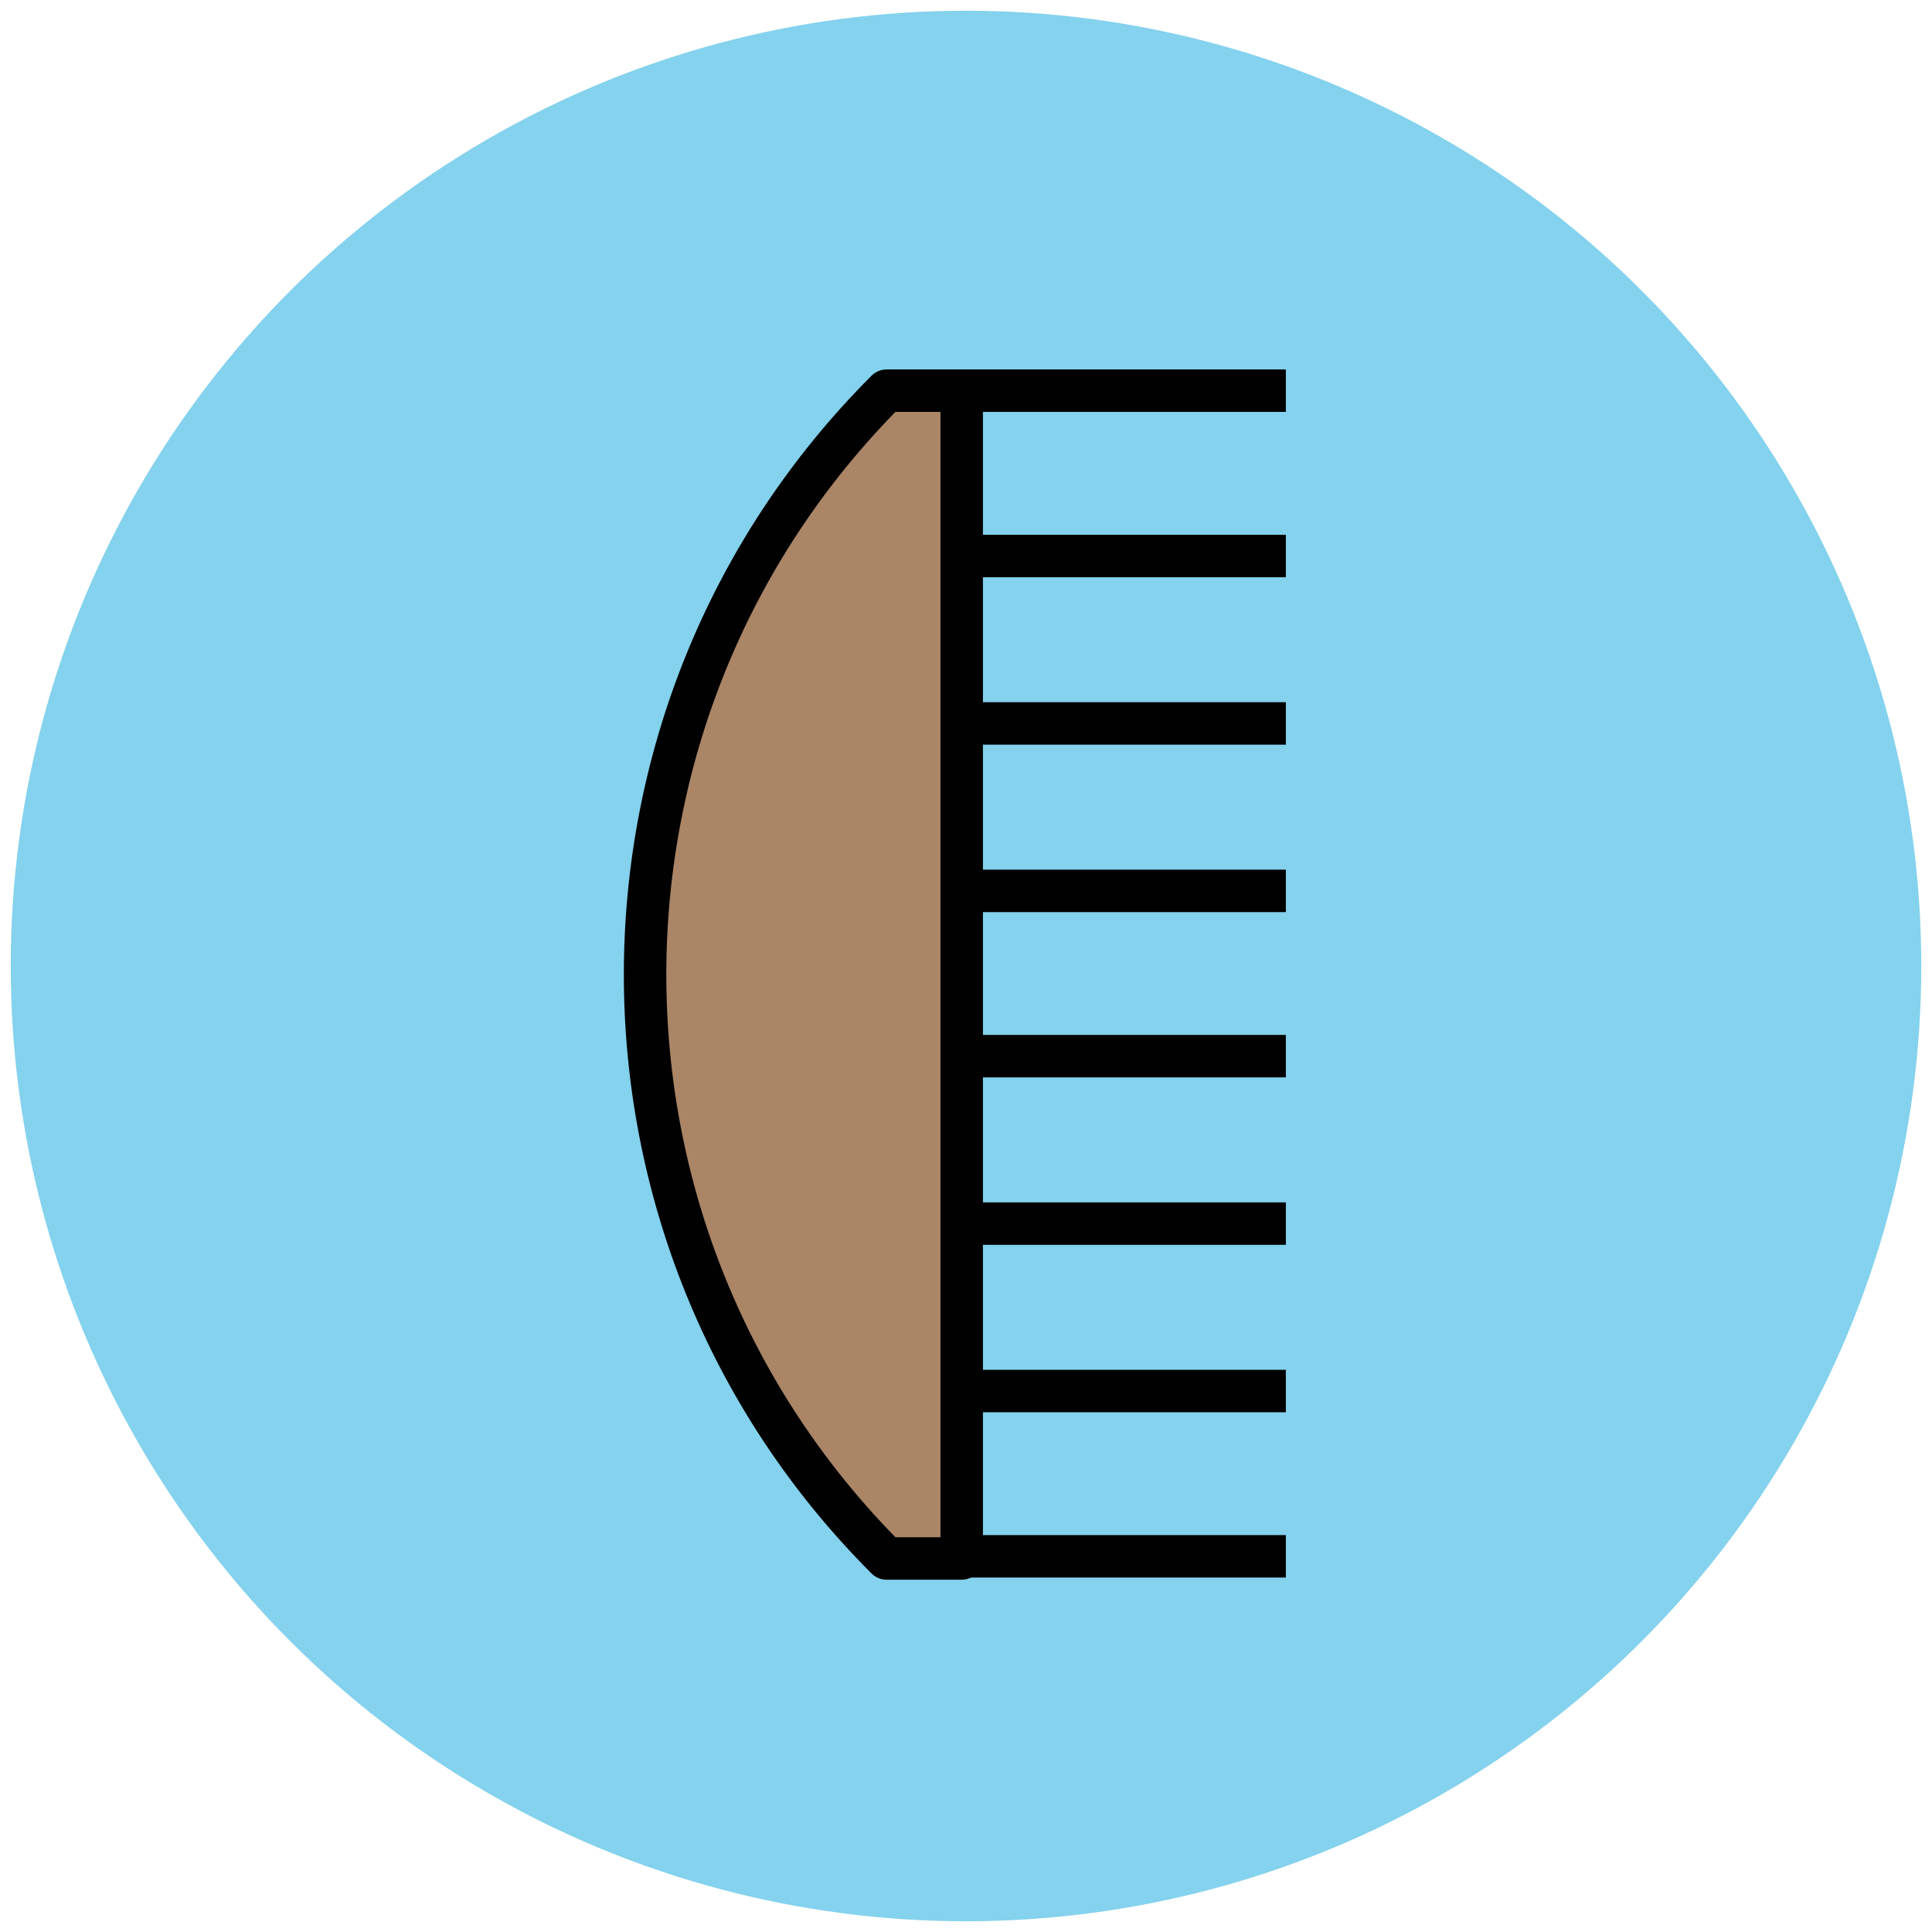 <?xml version="1.0" encoding="utf-8"?>
<!-- Generator: Adobe Illustrator 18.1.1, SVG Export Plug-In . SVG Version: 6.00 Build 0)  -->
<svg version="1.1" id="Layer_1" xmlns="http://www.w3.org/2000/svg" xmlns:xlink="http://www.w3.org/1999/xlink" x="0px" y="0px"
	 viewBox="0 0 90 90" enable-background="new 0 0 90 90" xml:space="preserve">
<g>
	<circle fill="#84D2ED" cx="45" cy="45" r="44.5"/>
	<path fill="#AA8566" stroke="#010101" stroke-width="1.978" stroke-linejoin="round" stroke-miterlimit="10" d="M44.8,18.2h-3.5
		c-15,15-15,39.4,0,54.4h3.5V18.2z"/>
	
		<line fill="none" stroke="#010101" stroke-width="1.978" stroke-linejoin="round" stroke-miterlimit="10" x1="59.9" y1="18.2" x2="44.8" y2="18.2"/>
	
		<line fill="none" stroke="#010101" stroke-width="1.978" stroke-linejoin="round" stroke-miterlimit="10" x1="59.9" y1="72.5" x2="44.8" y2="72.5"/>
	
		<line fill="none" stroke="#010101" stroke-width="1.978" stroke-linejoin="round" stroke-miterlimit="10" x1="59.9" y1="64.8" x2="44.8" y2="64.8"/>
	
		<line fill="none" stroke="#010101" stroke-width="1.978" stroke-linejoin="round" stroke-miterlimit="10" x1="59.9" y1="57" x2="44.8" y2="57"/>
	
		<line fill="none" stroke="#010101" stroke-width="1.978" stroke-linejoin="round" stroke-miterlimit="10" x1="59.9" y1="49.2" x2="44.8" y2="49.2"/>
	
		<line fill="none" stroke="#010101" stroke-width="1.978" stroke-linejoin="round" stroke-miterlimit="10" x1="59.9" y1="41.5" x2="44.8" y2="41.5"/>
	
		<line fill="none" stroke="#010101" stroke-width="1.978" stroke-linejoin="round" stroke-miterlimit="10" x1="59.9" y1="33.7" x2="44.8" y2="33.7"/>
	
		<line fill="none" stroke="#010101" stroke-width="1.978" stroke-linejoin="round" stroke-miterlimit="10" x1="59.9" y1="25.9" x2="44.8" y2="25.9"/>
</g>
</svg>
